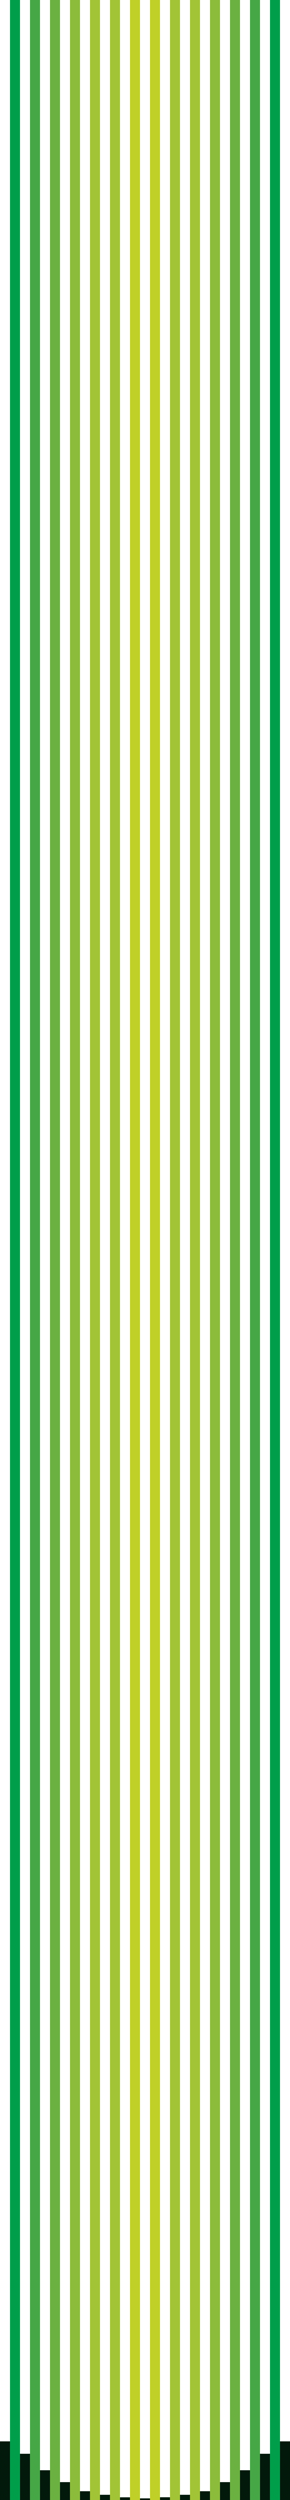 <svg xmlns="http://www.w3.org/2000/svg" width="1920" height="16536" viewBox="0 0 1920 16536" fill="none"><rect y="16148" width="66.207" height="388" fill="#02190B"></rect><rect x="66.207" width="66.207" height="16536" fill="#009E4A"></rect><rect x="132.414" y="16230" width="66.207" height="306" fill="#02190B"></rect><rect x="198.621" width="66.207" height="16536" fill="#46A746"></rect><rect x="264.828" y="16339" width="66.207" height="197" fill="#02190B"></rect><rect x="331.035" width="66.207" height="16536" fill="#6BB141"></rect><rect x="397.242" y="16417.6" width="66.207" height="118.367" fill="#02190B"></rect><rect x="463.449" width="66.207" height="16536" fill="#8CBC3B"></rect><rect x="529.654" y="16477.8" width="66.207" height="58.163" fill="#02190B"></rect><rect x="595.861" width="66.207" height="16536" fill="#A2C436"></rect><rect x="662.068" y="16501.3" width="66.207" height="34.694" fill="#02190B"></rect><rect x="728.275" width="66.207" height="16536" fill="#A2C436"></rect><rect x="794.482" y="16518" width="66.207" height="18" fill="#02190B"></rect><rect x="860.689" width="66.207" height="16536" fill="#C0D028"></rect><rect x="926.896" y="16525" width="66.207" height="11" fill="#02190B"></rect><rect x="993.104" width="66.207" height="16536" fill="#C0D028"></rect><rect x="1059.31" y="16517.6" width="66.207" height="18.367" fill="#02190B"></rect><rect x="1125.52" width="66.207" height="16536" fill="#A2C436"></rect><rect x="1191.72" y="16501.3" width="66.207" height="34.694" fill="#02190B"></rect><rect x="1257.93" width="66.207" height="16536" fill="#A2C436"></rect><rect x="1324.14" y="16477.8" width="66.207" height="58.163" fill="#02190B"></rect><rect x="1390.35" width="66.207" height="16536" fill="#8CBC3B"></rect><rect x="1456.55" y="16417.6" width="66.207" height="118.367" fill="#02190B"></rect><rect x="1522.76" width="66.207" height="16536" fill="#6BB141"></rect><rect x="1588.96" y="16339" width="66.207" height="197" fill="#02190B"></rect><rect x="1655.17" width="66.207" height="16536" fill="#46A746"></rect><rect x="1721.38" y="16230" width="66.207" height="306" fill="#02190B"></rect><rect x="1787.59" width="66.207" height="16536" fill="#009E4A"></rect><rect x="1853.79" y="16148" width="66.207" height="388" fill="#02190B"></rect></svg>
